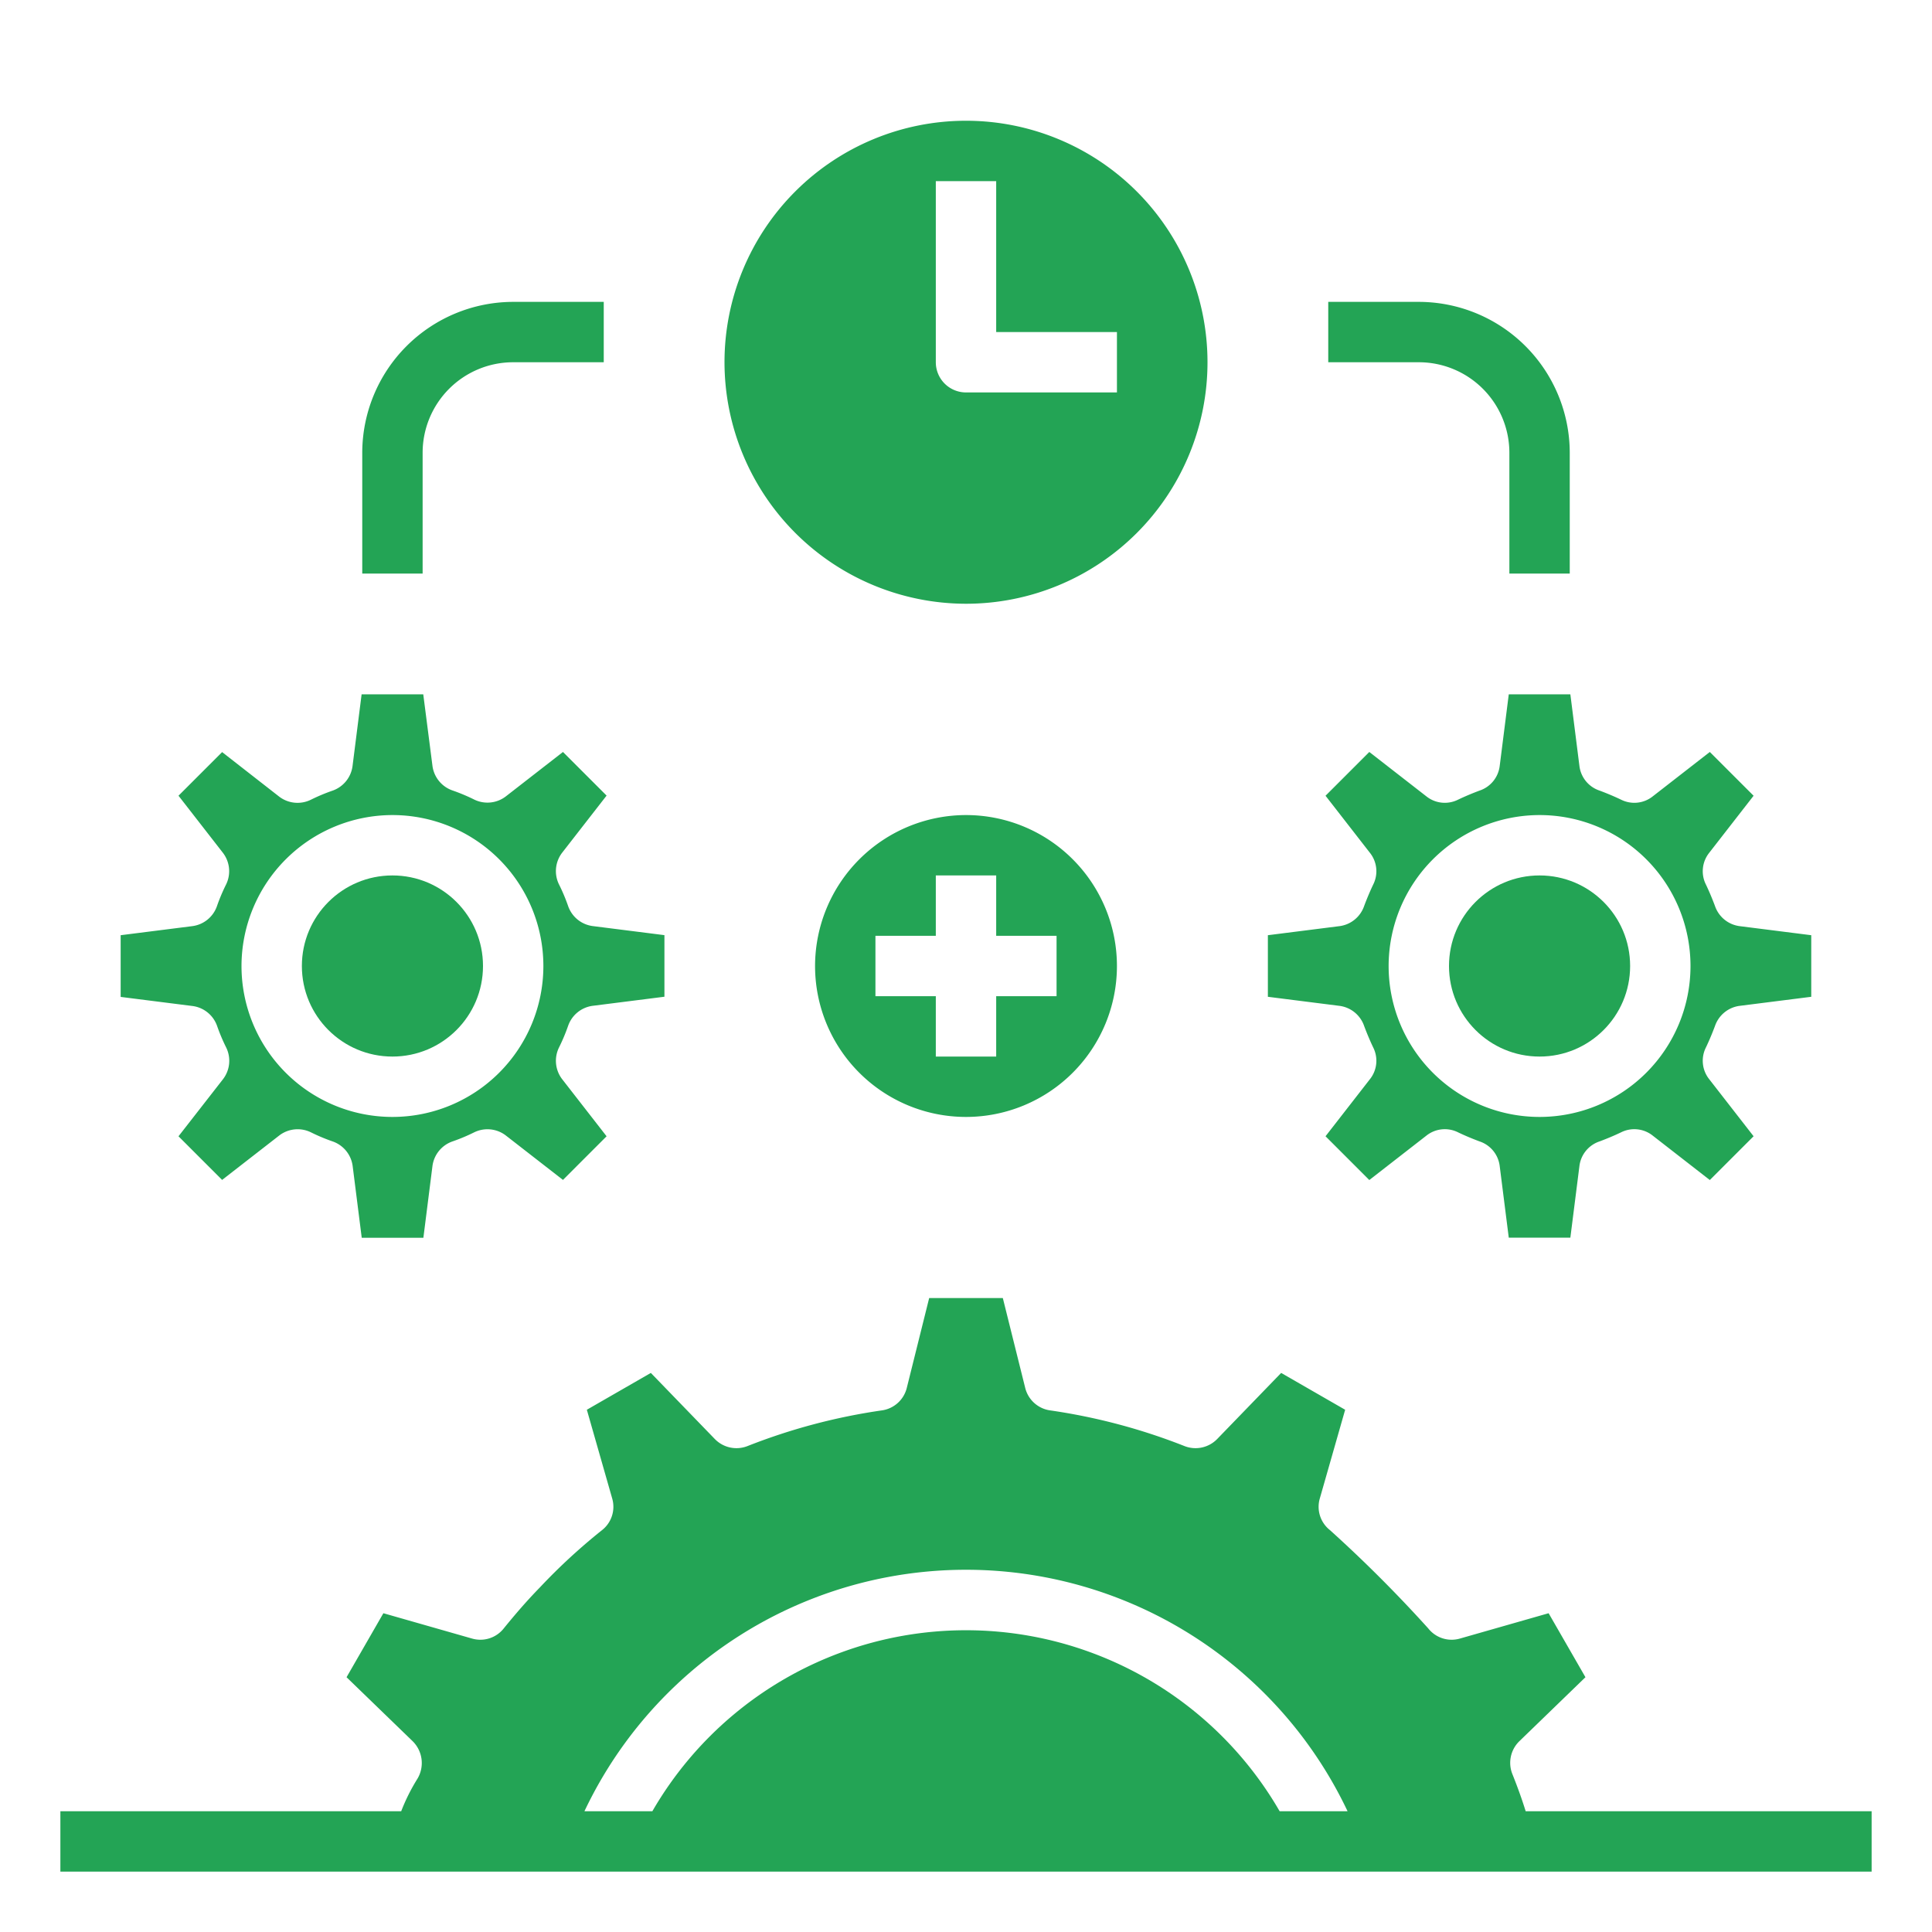 <?xml version="1.0"?>
<svg xmlns="http://www.w3.org/2000/svg" xmlns:xlink="http://www.w3.org/1999/xlink" xmlns:svgjs="http://svgjs.com/svgjs" version="1.1" width="512" height="512" x="0" y="0" viewBox="0 0 64 64" style="enable-background:new 0 0 512 512" xml:space="preserve" class=""><g><g xmlns="http://www.w3.org/2000/svg" id="solution-work-time-design-setting"><circle cx="13" cy="32" r="3" fill="#23a455" data-original="#000000" style="" class=""/><path d="m7.192 33.987a6.1 6.1 0 0 0 .3.712 1 1 0 0 1 -.108 1.055l-1.471 1.887 1.445 1.445 1.887-1.467a1 1 0 0 1 1.055-.109 6.147 6.147 0 0 0 .715.3 1 1 0 0 1 .668.822l.3 2.371h2.042l.3-2.371a1 1 0 0 1 .668-.822 6.147 6.147 0 0 0 .715-.3 1 1 0 0 1 1.054.109l1.887 1.467 1.445-1.445-1.468-1.887a1 1 0 0 1 -.108-1.055 6.1 6.1 0 0 0 .3-.712 1 1 0 0 1 .822-.669l2.37-.3v-2.04l-2.37-.3a1 1 0 0 1 -.822-.669 6.017 6.017 0 0 0 -.3-.711 1 1 0 0 1 .108-1.056l1.468-1.887-1.445-1.445-1.887 1.467a1 1 0 0 1 -1.054.109 6.147 6.147 0 0 0 -.715-.3 1 1 0 0 1 -.668-.822l-.304-2.364h-2.042l-.3 2.371a1 1 0 0 1 -.668.822 6.147 6.147 0 0 0 -.715.3 1 1 0 0 1 -1.054-.109l-1.884-1.47-1.445 1.445 1.468 1.887a1 1 0 0 1 .108 1.054 6.017 6.017 0 0 0 -.3.711 1 1 0 0 1 -.822.669l-2.37.3v2.044l2.37.3a1 1 0 0 1 .825.663zm5.808-6.987a5 5 0 1 1 -5 5 5.006 5.006 0 0 1 5-5z" fill="#23a455" data-original="#000000" style="" class=""/><path d="m27 32a5 5 0 1 0 5-5 5.006 5.006 0 0 0 -5 5zm8-1v2h-2v2h-2v-2h-2v-2h2v-2h2v2z" fill="#23a455" data-original="#000000" style="" class=""/><path d="m32 20a8 8 0 1 0 -8-8 8.009 8.009 0 0 0 8 8zm-1-14h2v5h4v2h-5a1 1 0 0 1 -1-1z" fill="#23a455" data-original="#000000" style="" class=""/><path d="m45.19 33.99c.09.24.19.48.3.71a.979.979 0 0 1 -.11 1.05l-1.47 1.89 1.45 1.45 1.89-1.47a.979.979 0 0 1 1.05-.11c.23.11.47.21.71.3a.984.984 0 0 1 .67.82l.3 2.37h2.04l.3-2.37a.984.984 0 0 1 .67-.82c.24-.09.48-.19.71-.3a.979.979 0 0 1 1.05.11l1.89 1.47 1.45-1.45-1.47-1.89a.979.979 0 0 1 -.11-1.05c.11-.23.21-.47.3-.71a1 1 0 0 1 .82-.67l2.37-.3v-2.04l-2.37-.3a1 1 0 0 1 -.82-.67c-.09-.24-.19-.48-.3-.71a.979.979 0 0 1 .11-1.05l1.47-1.89-1.45-1.45-1.89 1.47a.979.979 0 0 1 -1.05.11c-.23-.11-.47-.21-.71-.3a.984.984 0 0 1 -.67-.82l-.3-2.37h-2.04l-.3 2.37a.984.984 0 0 1 -.67.82c-.24.09-.48.19-.71.3a.979.979 0 0 1 -1.05-.11l-1.89-1.47-1.45 1.45 1.47 1.89a.979.979 0 0 1 .11 1.05c-.11.23-.21.47-.3.71a1 1 0 0 1 -.82.67l-2.37.3v2.04l2.37.3a1 1 0 0 1 .82.67zm5.81-6.99a5 5 0 1 1 -5 5 5.006 5.006 0 0 1 5-5z" fill="#23a455" data-original="#000000" style="" class=""/><circle cx="51" cy="32" r="3" fill="#23a455" data-original="#000000" style="" class=""/><path d="m50.54 60c-.13-.42-.28-.83-.44-1.23a1 1 0 0 1 .23-1.09l2.19-2.12-1.22-2.12-2.94.84a.988.988 0 0 1 -1.05-.34 45.144 45.144 0 0 0 -3.25-3.25.983.983 0 0 1 -.34-1.05l.84-2.94-2.12-1.22-2.12 2.19a1 1 0 0 1 -1.09.23 19.8 19.8 0 0 0 -4.45-1.18.993.993 0 0 1 -.82-.75l-.74-2.97h-2.44l-.74 2.97a.993.993 0 0 1 -.82.75 19.8 19.8 0 0 0 -4.45 1.18 1 1 0 0 1 -1.09-.23l-2.12-2.19-2.12 1.22.84 2.94a.983.983 0 0 1 -.34 1.05 19.651 19.651 0 0 0 -2.06 1.9c-.42.43-.8.87-1.19 1.35a.988.988 0 0 1 -1.05.34l-2.94-.84-1.22 2.12 2.19 2.12a1.015 1.015 0 0 1 .16 1.24 6.374 6.374 0 0 0 -.54 1.08h-11.29v2h60v-2zm-8.15 0a12 12 0 0 0 -20.78 0h-2.25a13.986 13.986 0 0 1 25.28 0z" fill="#23a455" data-original="#000000" style="" class=""/><path d="m14 15a3 3 0 0 1 3-3h3v-2h-3a5.006 5.006 0 0 0 -5 5v4h2z" fill="#23a455" data-original="#000000" style="" class=""/><path d="m50 15v4h2v-4a5.006 5.006 0 0 0 -5-5h-3v2h3a3 3 0 0 1 3 3z" fill="#23a455" data-original="#000000" style="" class=""/></g></g></svg>
